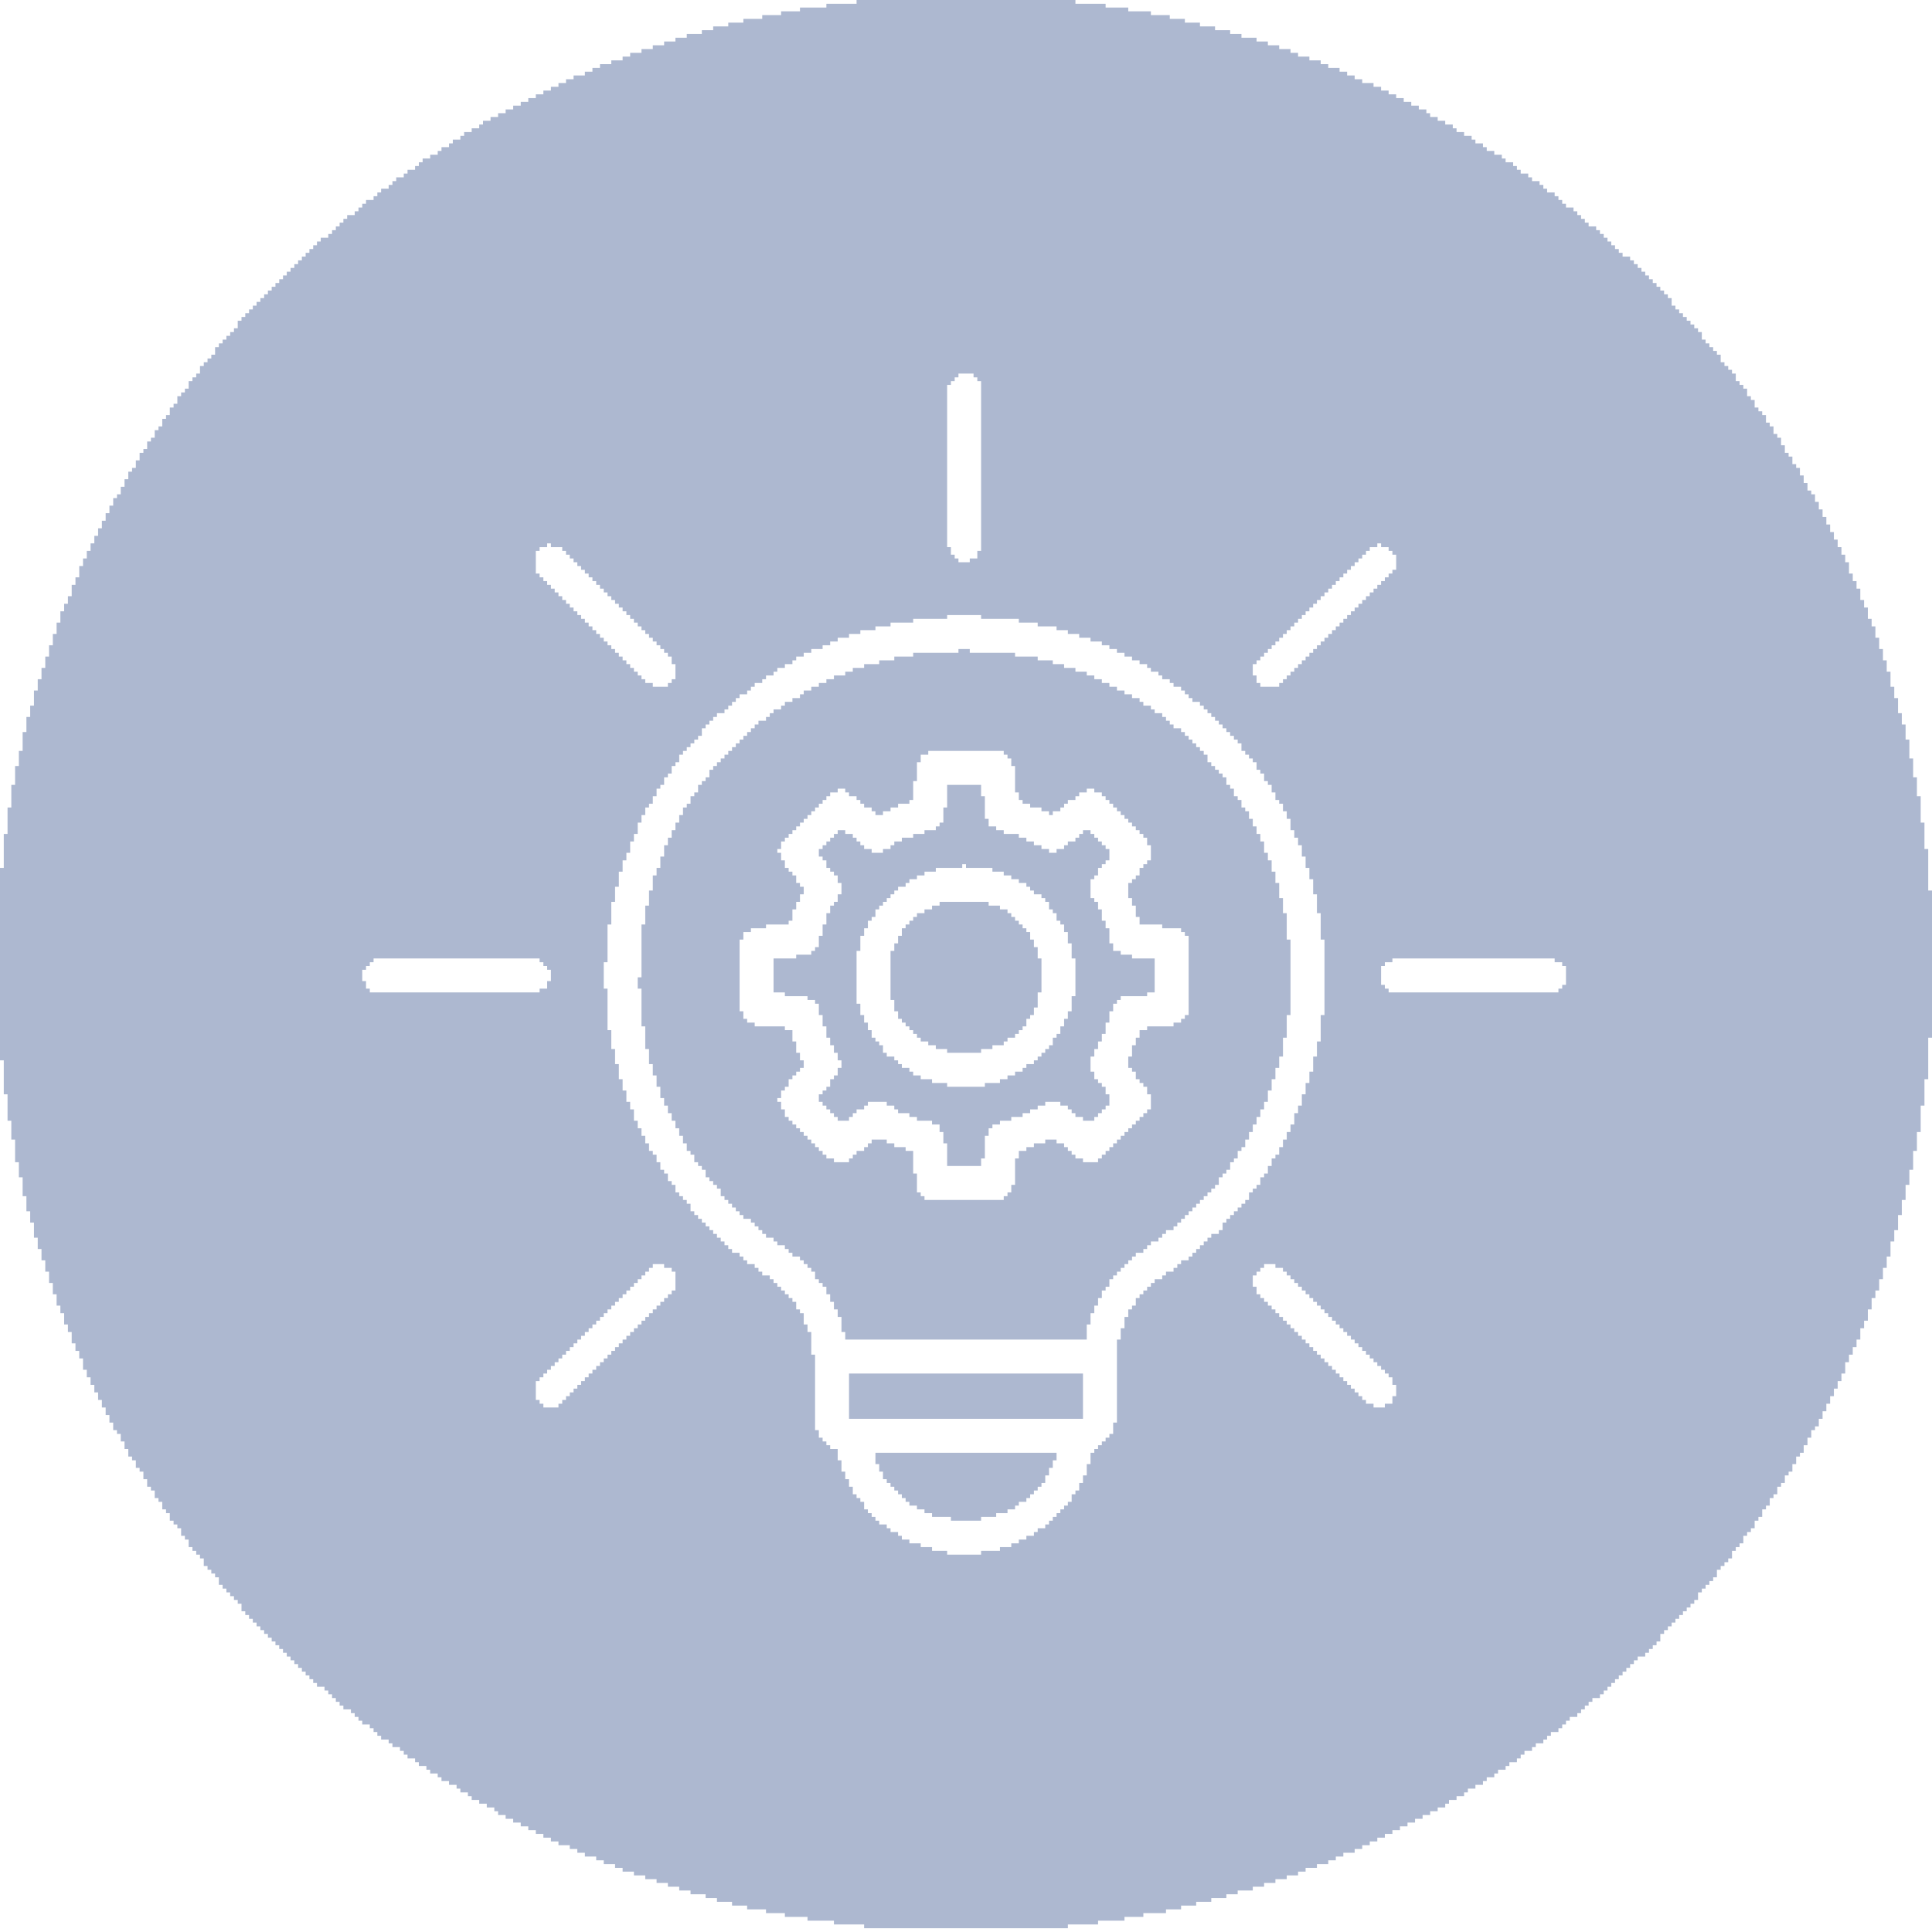 <svg fill="rgb(173,184,208)" height="512pt" preserveAspectRatio="xMidYMid meet" version="1.0" viewBox="0 0 512 512" width="512pt" xmlns="http://www.w3.org/2000/svg">
<g transform="translate(0,512) scale(0.1,-0.1)">
<path d="M 2380 5120 h 350 v 10 h -350 z M 2270 5110 h 580 v 10 h -580 z M 2190 5100 h 740 v 10 h -740 z M 2120 5090 h 870 v 10 h -870 z M 2070 5080 h 980 v 10 h -980 z M 2020 5070 h 1080 v 10 h -1080 z M 1970 5060 h 1170 v 10 h -1170 z M 1930 5050 h 1250 v 10 h -1250 z M 1890 5040 h 1330 v 10 h -1330 z M 1860 5030 h 1400 v 10 h -1400 z M 1820 5020 h 1470 v 10 h -1470 z M 1790 5010 h 1540 v 10 h -1540 z M 1760 5000 h 1600 v 10 h -1600 z M 1730 4990 h 1660 v 10 h -1660 z M 1700 4980 h 1720 v 10 h -1720 z M 1670 4970 h 1770 v 10 h -1770 z M 1650 4960 h 1820 v 10 h -1820 z M 1620 4950 h 1880 v 10 h -1880 z M 1590 4940 h 1930 v 10 h -1930 z M 1570 4930 h 1980 v 10 h -1980 z M 1550 4920 h 2020 v 10 h -2020 z M 1520 4910 h 2070 v 10 h -2070 z M 1500 4900 h 2110 v 10 h -2110 z M 1480 4890 h 2160 v 10 h -2160 z M 1460 4880 h 2200 v 10 h -2200 z M 1440 4870 h 2240 v 10 h -2240 z M 1420 4860 h 2280 v 10 h -2280 z M 1400 4850 h 2320 v 10 h -2320 z M 1380 4840 h 2360 v 10 h -2360 z M 1360 4830 h 2400 v 10 h -2400 z M 1340 4820 h 2440 v 10 h -2440 z M 1320 4810 h 2470 v 10 h -2470 z M 1300 4800 h 2510 v 10 h -2510 z M 1280 4790 h 2550 v 10 h -2550 z M 1270 4780 h 2580 v 10 h -2580 z M 1250 4770 h 2610 v 10 h -2610 z M 1230 4760 h 2650 v 10 h -2650 z M 1220 4750 h 2680 v 10 h -2680 z M 1200 4740 h 2710 v 10 h -2710 z M 1190 4730 h 2740 v 10 h -2740 z M 1170 4720 h 2770 v 10 h -2770 z M 1160 4710 h 2800 v 10 h -2800 z M 1140 4700 h 2840 v 10 h -2840 z M 1120 4690 h 2870 v 10 h -2870 z M 1110 4680 h 2900 v 10 h -2900 z M 1100 4670 h 2920 v 10 h -2920 z M 1080 4660 h 2950 v 10 h -2950 z M 1070 4650 h 2980 v 10 h -2980 z M 1050 4640 h 3010 v 10 h -3010 z M 1040 4630 h 3040 v 10 h -3040 z M 1030 4620 h 3060 v 10 h -3060 z M 1010 4610 h 3090 v 10 h -3090 z M 1000 4600 h 3120 v 10 h -3120 z M 990 4590 h 3140 v 10 h -3140 z M 970 4580 h 3170 v 10 h -3170 z M 960 4570 h 3190 v 10 h -3190 z M 950 4560 h 3220 v 10 h -3220 z M 940 4550 h 3240 v 10 h -3240 z M 920 4540 h 3270 v 10 h -3270 z M 910 4530 h 3290 v 10 h -3290 z M 900 4520 h 3310 v 10 h -3310 z M 890 4510 h 3340 v 10 h -3340 z M 880 4500 h 3360 v 10 h -3360 z M 870 4490 h 3380 v 10 h -3380 z M 850 4480 h 3410 v 10 h -3410 z M 840 4470 h 3430 v 10 h -3430 z M 830 4460 h 3450 v 10 h -3450 z M 820 4450 h 3470 v 10 h -3470 z M 810 4440 h 3490 v 10 h -3490 z M 800 4430 h 3520 v 10 h -3520 z M 790 4420 h 3540 v 10 h -3540 z M 780 4410 h 3560 v 10 h -3560 z M 770 4400 h 3580 v 10 h -3580 z M 760 4390 h 3600 v 10 h -3600 z M 750 4380 h 3620 v 10 h -3620 z M 740 4370 h 3640 v 10 h -3640 z M 730 4360 h 3660 v 10 h -3660 z M 720 4350 h 3680 v 10 h -3680 z M 710 4340 h 3700 v 10 h -3700 z M 700 4330 h 3720 v 10 h -3720 z M 690 4320 h 3740 v 10 h -3740 z M 680 4310 h 3750 v 10 h -3750 z M 670 4300 h 3770 v 10 h -3770 z M 660 4290 h 3790 v 10 h -3790 z M 650 4280 h 3810 v 10 h -3810 z M 640 4270 h 3830 v 10 h -3830 z M 630 4260 h 3850 v 10 h -3850 z M 630 4250 h 3860 v 10 h -3860 z M 620 4240 h 3880 v 10 h -3880 z M 610 4230 h 3900 v 10 h -3900 z M 600 4220 h 3910 v 10 h -3910 z M 590 4210 h 3930 v 10 h -3930 z M 580 4200 h 3950 v 10 h -3950 z M 570 4190 h 3970 v 10 h -3970 z M 570 4180 h 3980 v 10 h -3980 z M 560 4170 h 4000 v 10 h -4000 z M 550 4160 h 4010 v 10 h -4010 z M 540 4150 h 4030 v 10 h -4030 z M 530 4140 h 4050 v 10 h -4050 z M 530 4130 h 4060 v 10 h -4060 z M 520 4120 h 2020 v 10 h -2020 z M 2580 4120 h 2020 v 10 h -2020 z M 510 4110 h 2020 v 10 h -2020 z M 2590 4110 h 2010 v 10 h -2010 z M 500 4100 h 2020 v 10 h -2020 z M 2600 4100 h 2010 v 10 h -2010 z M 500 4090 h 2010 v 10 h -2010 z M 2600 4090 h 2020 v 10 h -2020 z M 490 4080 h 2020 v 10 h -2020 z M 2600 4080 h 2030 v 10 h -2030 z M 480 4070 h 2030 v 10 h -2030 z M 2600 4070 h 2030 v 10 h -2030 z M 470 4060 h 2040 v 10 h -2040 z M 2600 4060 h 2040 v 10 h -2040 z M 470 4050 h 2040 v 10 h -2040 z M 2600 4050 h 2050 v 10 h -2050 z M 460 4040 h 2050 v 10 h -2050 z M 2600 4040 h 2050 v 10 h -2050 z M 450 4030 h 2060 v 10 h -2060 z M 2600 4030 h 2060 v 10 h -2060 z M 450 4020 h 2060 v 10 h -2060 z M 2600 4020 h 2070 v 10 h -2070 z M 440 4010 h 2070 v 10 h -2070 z M 2600 4010 h 2080 v 10 h -2080 z M 430 4000 h 2080 v 10 h -2080 z M 2600 4000 h 2080 v 10 h -2080 z M 430 3990 h 2080 v 10 h -2080 z M 2600 3990 h 2090 v 10 h -2090 z M 420 3980 h 2090 v 10 h -2090 z M 2600 3980 h 2100 v 10 h -2100 z M 410 3970 h 2100 v 10 h -2100 z M 2600 3970 h 2100 v 10 h -2100 z M 410 3960 h 2100 v 10 h -2100 z M 2600 3960 h 2110 v 10 h -2110 z M 400 3950 h 2110 v 10 h -2110 z M 2600 3950 h 2120 v 10 h -2120 z M 390 3940 h 2120 v 10 h -2120 z M 2600 3940 h 2120 v 10 h -2120 z M 390 3930 h 2120 v 10 h -2120 z M 2600 3930 h 2130 v 10 h -2130 z M 380 3920 h 2130 v 10 h -2130 z M 2600 3920 h 2130 v 10 h -2130 z M 370 3910 h 2140 v 10 h -2140 z M 2600 3910 h 2140 v 10 h -2140 z M 370 3900 h 2140 v 10 h -2140 z M 2600 3900 h 2150 v 10 h -2150 z M 360 3890 h 2150 v 10 h -2150 z M 2600 3890 h 2150 v 10 h -2150 z M 360 3880 h 2150 v 10 h -2150 z M 2600 3880 h 2160 v 10 h -2160 z M 350 3870 h 2160 v 10 h -2160 z M 2600 3870 h 2170 v 10 h -2170 z M 340 3860 h 2170 v 10 h -2170 z M 2600 3860 h 2170 v 10 h -2170 z M 340 3850 h 2170 v 10 h -2170 z M 2600 3850 h 2180 v 10 h -2180 z M 330 3840 h 2180 v 10 h -2180 z M 2600 3840 h 2180 v 10 h -2180 z M 330 3830 h 2180 v 10 h -2180 z M 2600 3830 h 2190 v 10 h -2190 z M 320 3820 h 2190 v 10 h -2190 z M 2600 3820 h 2190 v 10 h -2190 z M 320 3810 h 2190 v 10 h -2190 z M 2600 3810 h 2200 v 10 h -2200 z M 310 3800 h 2200 v 10 h -2200 z M 2600 3800 h 2210 v 10 h -2210 z M 300 3790 h 2210 v 10 h -2210 z M 2600 3790 h 2210 v 10 h -2210 z M 300 3780 h 2210 v 10 h -2210 z M 2600 3780 h 2220 v 10 h -2220 z M 290 3770 h 2220 v 10 h -2220 z M 2600 3770 h 2220 v 10 h -2220 z M 290 3760 h 2220 v 10 h -2220 z M 2600 3760 h 2230 v 10 h -2230 z M 280 3750 h 2230 v 10 h -2230 z M 2600 3750 h 2230 v 10 h -2230 z M 280 3740 h 2230 v 10 h -2230 z M 2600 3740 h 2240 v 10 h -2240 z M 270 3730 h 2240 v 10 h -2240 z M 2600 3730 h 2240 v 10 h -2240 z M 270 3720 h 2240 v 10 h -2240 z M 2600 3720 h 2250 v 10 h -2250 z M 260 3710 h 2250 v 10 h -2250 z M 2600 3710 h 2250 v 10 h -2250 z M 260 3700 h 2250 v 10 h -2250 z M 2600 3700 h 2260 v 10 h -2260 z M 250 3690 h 2260 v 10 h -2260 z M 2600 3690 h 2260 v 10 h -2260 z M 250 3680 h 2260 v 10 h -2260 z M 2600 3680 h 2270 v 10 h -2270 z M 240 3670 h 1210 v 10 h -1210 z M 1460 3670 h 1050 v 10 h -1050 z M 2600 3670 h 1050 v 10 h -1050 z M 3660 3670 h 1210 v 10 h -1210 z M 240 3660 h 1190 v 10 h -1190 z M 1490 3660 h 1030 v 10 h -1030 z M 2600 3660 h 1030 v 10 h -1030 z M 3680 3660 h 1200 v 10 h -1200 z M 230 3650 h 1190 v 10 h -1190 z M 1500 3650 h 1020 v 10 h -1020 z M 2590 3650 h 1030 v 10 h -1030 z M 3690 3650 h 1190 v 10 h -1190 z M 230 3640 h 1190 v 10 h -1190 z M 1510 3640 h 1020 v 10 h -1020 z M 2590 3640 h 1020 v 10 h -1020 z M 3700 3640 h 1190 v 10 h -1190 z M 220 3630 h 1200 v 10 h -1200 z M 1520 3630 h 1020 v 10 h -1020 z M 2570 3630 h 1030 v 10 h -1030 z M 3700 3630 h 1190 v 10 h -1190 z M 220 3620 h 1200 v 10 h -1200 z M 1530 3620 h 2060 v 10 h -2060 z M 3700 3620 h 1200 v 10 h -1200 z M 210 3610 h 1210 v 10 h -1210 z M 1540 3610 h 2040 v 10 h -2040 z M 3700 3610 h 1200 v 10 h -1200 z M 210 3600 h 1210 v 10 h -1210 z M 1550 3600 h 2020 v 10 h -2020 z M 3690 3600 h 1210 v 10 h -1210 z M 210 3590 h 1220 v 10 h -1220 z M 1560 3590 h 2000 v 10 h -2000 z M 3680 3590 h 1230 v 10 h -1230 z M 200 3580 h 1240 v 10 h -1240 z M 1570 3580 h 1980 v 10 h -1980 z M 3670 3580 h 1240 v 10 h -1240 z M 200 3570 h 1250 v 10 h -1250 z M 1580 3570 h 1960 v 10 h -1960 z M 3660 3570 h 1260 v 10 h -1260 z M 190 3560 h 1270 v 10 h -1270 z M 1590 3560 h 1940 v 10 h -1940 z M 3650 3560 h 1270 v 10 h -1270 z M 190 3550 h 1280 v 10 h -1280 z M 1600 3550 h 1920 v 10 h -1920 z M 3640 3550 h 1290 v 10 h -1290 z M 190 3540 h 1290 v 10 h -1290 z M 1610 3540 h 1900 v 10 h -1900 z M 3630 3540 h 1300 v 10 h -1300 z M 180 3530 h 1310 v 10 h -1310 z M 1620 3530 h 1880 v 10 h -1880 z M 3620 3530 h 1310 v 10 h -1310 z M 180 3520 h 1320 v 10 h -1320 z M 1630 3520 h 1860 v 10 h -1860 z M 3610 3520 h 1330 v 10 h -1330 z M 170 3510 h 1340 v 10 h -1340 z M 1640 3510 h 1840 v 10 h -1840 z M 3600 3510 h 1340 v 10 h -1340 z M 170 3500 h 1350 v 10 h -1350 z M 1650 3500 h 1820 v 10 h -1820 z M 3590 3500 h 1360 v 10 h -1360 z M 160 3490 h 1370 v 10 h -1370 z M 1660 3490 h 1800 v 10 h -1800 z M 3580 3490 h 1370 v 10 h -1370 z M 160 3480 h 1380 v 10 h -1380 z M 1670 3480 h 840 v 10 h -840 z M 2600 3480 h 850 v 10 h -850 z M 3570 3480 h 1380 v 10 h -1380 z M 160 3470 h 1390 v 10 h -1390 z M 1680 3470 h 740 v 10 h -740 z M 2700 3470 h 740 v 10 h -740 z M 3560 3470 h 1400 v 10 h -1400 z M 150 3460 h 1410 v 10 h -1410 z M 1690 3460 h 670 v 10 h -670 z M 2750 3460 h 680 v 10 h -680 z M 3550 3460 h 1410 v 10 h -1410 z M 150 3450 h 1420 v 10 h -1420 z M 1700 3450 h 620 v 10 h -620 z M 2800 3450 h 620 v 10 h -620 z M 3540 3450 h 1430 v 10 h -1430 z M 150 3440 h 1430 v 10 h -1430 z M 1710 3440 h 570 v 10 h -570 z M 2830 3440 h 580 v 10 h -580 z M 3530 3440 h 1440 v 10 h -1440 z M 140 3430 h 1450 v 10 h -1450 z M 1720 3430 h 530 v 10 h -530 z M 2860 3430 h 540 v 10 h -540 z M 3520 3430 h 1450 v 10 h -1450 z M 140 3420 h 1460 v 10 h -1460 z M 1730 3420 h 490 v 10 h -490 z M 2890 3420 h 500 v 10 h -500 z M 3510 3420 h 1470 v 10 h -1470 z M 140 3410 h 1470 v 10 h -1470 z M 1740 3410 h 460 v 10 h -460 z M 2920 3410 h 460 v 10 h -460 z M 3500 3410 h 1480 v 10 h -1480 z M 130 3400 h 1490 v 10 h -1490 z M 1750 3400 h 430 v 10 h -430 z M 2940 3400 h 430 v 10 h -430 z M 3490 3400 h 1490 v 10 h -1490 z M 130 3390 h 1500 v 10 h -1500 z M 1760 3390 h 390 v 10 h -390 z M 2540 3390 h 30 v 10 h -30 z M 2960 3390 h 400 v 10 h -400 z M 3480 3390 h 1510 v 10 h -1510 z M 130 3380 h 1510 v 10 h -1510 z M 1770 3380 h 360 v 10 h -360 z M 2420 3380 h 270 v 10 h -270 z M 2980 3380 h 370 v 10 h -370 z M 3470 3380 h 1520 v 10 h -1520 z M 120 3370 h 1530 v 10 h -1530 z M 1780 3370 h 330 v 10 h -330 z M 2370 3370 h 380 v 10 h -380 z M 3000 3370 h 340 v 10 h -340 z M 3460 3370 h 1530 v 10 h -1530 z M 120 3360 h 1540 v 10 h -1540 z M 1780 3360 h 320 v 10 h -320 z M 2330 3360 h 460 v 10 h -460 z M 3020 3360 h 310 v 10 h -310 z M 3450 3360 h 1550 v 10 h -1550 z M 120 3350 h 1550 v 10 h -1550 z M 1790 3350 h 290 v 10 h -290 z M 2290 3350 h 530 v 10 h -530 z M 3040 3350 h 280 v 10 h -280 z M 3440 3350 h 1560 v 10 h -1560 z M 110 3340 h 1570 v 10 h -1570 z M 1790 3340 h 270 v 10 h -270 z M 2260 3340 h 590 v 10 h -590 z M 3050 3340 h 270 v 10 h -270 z M 3430 3340 h 1570 v 10 h -1570 z M 110 3330 h 1580 v 10 h -1580 z M 1790 3330 h 260 v 10 h -260 z M 2240 3330 h 640 v 10 h -640 z M 3070 3330 h 250 v 10 h -250 z M 3420 3330 h 1590 v 10 h -1590 z M 110 3320 h 1590 v 10 h -1590 z M 1790 3320 h 240 v 10 h -240 z M 2210 3320 h 690 v 10 h -690 z M 3080 3320 h 250 v 10 h -250 z M 3410 3320 h 1600 v 10 h -1600 z M 100 3310 h 1610 v 10 h -1610 z M 1780 3310 h 240 v 10 h -240 z M 2190 3310 h 730 v 10 h -730 z M 3100 3310 h 230 v 10 h -230 z M 3400 3310 h 1610 v 10 h -1610 z M 100 3300 h 1630 v 10 h -1630 z M 1770 3300 h 230 v 10 h -230 z M 2170 3300 h 770 v 10 h -770 z M 3110 3300 h 230 v 10 h -230 z M 3390 3300 h 1620 v 10 h -1620 z M 100 3290 h 1890 v 10 h -1890 z M 2150 3290 h 810 v 10 h -810 z M 3130 3290 h 1890 v 10 h -1890 z M 90 3280 h 1890 v 10 h -1890 z M 2130 3280 h 850 v 10 h -850 z M 3140 3280 h 1880 v 10 h -1880 z M 90 3270 h 1870 v 10 h -1870 z M 2120 3270 h 880 v 10 h -880 z M 3150 3270 h 1870 v 10 h -1870 z M 90 3260 h 1860 v 10 h -1860 z M 2100 3260 h 920 v 10 h -920 z M 3160 3260 h 1870 v 10 h -1870 z M 90 3250 h 1850 v 10 h -1850 z M 2080 3250 h 950 v 10 h -950 z M 3180 3250 h 1850 v 10 h -1850 z M 80 3240 h 1850 v 10 h -1850 z M 2070 3240 h 980 v 10 h -980 z M 3190 3240 h 1840 v 10 h -1840 z M 80 3230 h 1840 v 10 h -1840 z M 2050 3230 h 1010 v 10 h -1010 z M 3200 3230 h 1830 v 10 h -1830 z M 80 3220 h 1820 v 10 h -1820 z M 2040 3220 h 1040 v 10 h -1040 z M 3210 3220 h 1830 v 10 h -1830 z M 70 3210 h 1820 v 10 h -1820 z M 2030 3210 h 1060 v 10 h -1060 z M 3220 3210 h 1820 v 10 h -1820 z M 70 3200 h 1810 v 10 h -1810 z M 2010 3200 h 1090 v 10 h -1090 z M 3230 3200 h 1810 v 10 h -1810 z M 70 3190 h 1800 v 10 h -1800 z M 2000 3190 h 1110 v 10 h -1110 z M 3240 3190 h 1810 v 10 h -1810 z M 70 3180 h 1790 v 10 h -1790 z M 1990 3180 h 1140 v 10 h -1140 z M 3250 3180 h 1800 v 10 h -1800 z M 60 3170 h 1800 v 10 h -1800 z M 1980 3170 h 1160 v 10 h -1160 z M 3260 3170 h 1790 v 10 h -1790 z M 60 3160 h 1790 v 10 h -1790 z M 1970 3160 h 1180 v 10 h -1180 z M 3270 3160 h 1780 v 10 h -1780 z M 60 3150 h 1780 v 10 h -1780 z M 1960 3150 h 1200 v 10 h -1200 z M 3280 3150 h 1780 v 10 h -1780 z M 60 3140 h 1770 v 10 h -1770 z M 1950 3140 h 1220 v 10 h -1220 z M 3290 3140 h 1770 v 10 h -1770 z M 60 3130 h 1760 v 10 h -1760 z M 1940 3130 h 1240 v 10 h -1240 z M 3290 3130 h 1770 v 10 h -1770 z M 50 3120 h 1760 v 10 h -1760 z M 1930 3120 h 530 v 10 h -530 z M 2660 3120 h 530 v 10 h -530 z M 3300 3120 h 1760 v 10 h -1760 z M 50 3110 h 1750 v 10 h -1750 z M 1920 3110 h 520 v 10 h -520 z M 2670 3110 h 530 v 10 h -530 z M 3310 3110 h 1750 v 10 h -1750 z M 50 3100 h 1750 v 10 h -1750 z M 1910 3100 h 530 v 10 h -530 z M 2680 3100 h 520 v 10 h -520 z M 3320 3100 h 1750 v 10 h -1750 z M 50 3090 h 1740 v 10 h -1740 z M 1900 3090 h 530 v 10 h -530 z M 2680 3090 h 530 v 10 h -530 z M 3330 3090 h 1740 v 10 h -1740 z M 40 3080 h 1740 v 10 h -1740 z M 1890 3080 h 540 v 10 h -540 z M 2690 3080 h 530 v 10 h -530 z M 3330 3080 h 1740 v 10 h -1740 z M 40 3070 h 1740 v 10 h -1740 z M 1880 3070 h 550 v 10 h -550 z M 2690 3070 h 540 v 10 h -540 z M 3340 3070 h 1730 v 10 h -1730 z M 40 3060 h 1730 v 10 h -1730 z M 1880 3060 h 550 v 10 h -550 z M 2690 3060 h 550 v 10 h -550 z M 3350 3060 h 1720 v 10 h -1720 z M 40 3050 h 1720 v 10 h -1720 z M 1870 3050 h 560 v 10 h -560 z M 2690 3050 h 560 v 10 h -560 z M 3350 3050 h 1730 v 10 h -1730 z M 40 3040 h 1720 v 10 h -1720 z M 1860 3040 h 560 v 10 h -560 z M 2690 3040 h 560 v 10 h -560 z M 3360 3040 h 1720 v 10 h -1720 z M 30 3030 h 1720 v 10 h -1720 z M 1850 3030 h 570 v 10 h -570 z M 2510 3030 h 90 v 10 h -90 z M 2690 3030 h 570 v 10 h -570 z M 3370 3030 h 1710 v 10 h -1710 z M 30 3020 h 1710 v 10 h -1710 z M 1850 3020 h 370 v 10 h -370 z M 2240 3020 h 180 v 10 h -180 z M 2510 3020 h 90 v 10 h -90 z M 2690 3020 h 190 v 10 h -190 z M 2900 3020 h 370 v 10 h -370 z M 3370 3020 h 1710 v 10 h -1710 z M 30 3010 h 1710 v 10 h -1710 z M 1840 3010 h 360 v 10 h -360 z M 2250 3010 h 170 v 10 h -170 z M 2510 3010 h 90 v 10 h -90 z M 2700 3010 h 160 v 10 h -160 z M 2920 3010 h 350 v 10 h -350 z M 3380 3010 h 1700 v 10 h -1700 z M 30 3000 h 1700 v 10 h -1700 z M 1830 3000 h 360 v 10 h -360 z M 2270 3000 h 150 v 10 h -150 z M 2510 3000 h 100 v 10 h -100 z M 2700 3000 h 150 v 10 h -150 z M 2930 3000 h 350 v 10 h -350 z M 3380 3000 h 1710 v 10 h -1710 z M 30 2990 h 1700 v 10 h -1700 z M 1830 2990 h 350 v 10 h -350 z M 2280 2990 h 130 v 10 h -130 z M 2510 2990 h 100 v 10 h -100 z M 2710 2990 h 120 v 10 h -120 z M 2940 2990 h 350 v 10 h -350 z M 3390 2990 h 1700 v 10 h -1700 z M 30 2980 h 1690 v 10 h -1690 z M 1820 2980 h 350 v 10 h -350 z M 2290 2980 h 90 v 10 h -90 z M 2510 2980 h 100 v 10 h -100 z M 2730 2980 h 90 v 10 h -90 z M 2950 2980 h 340 v 10 h -340 z M 3400 2980 h 1690 v 10 h -1690 z M 20 2970 h 1690 v 10 h -1690 z M 1810 2970 h 350 v 10 h -350 z M 2310 2970 h 50 v 10 h -50 z M 2500 2970 h 110 v 10 h -110 z M 2760 2970 h 50 v 10 h -50 z M 2960 2970 h 340 v 10 h -340 z M 3400 2970 h 1690 v 10 h -1690 z M 20 2960 h 1690 v 10 h -1690 z M 1810 2960 h 340 v 10 h -340 z M 2320 2960 h 20 v 10 h -20 z M 2500 2960 h 110 v 10 h -110 z M 2780 2960 h 10 v 10 h -10 z M 2970 2960 h 340 v 10 h -340 z M 3410 2960 h 1680 v 10 h -1680 z M 20 2950 h 1680 v 10 h -1680 z M 1800 2950 h 340 v 10 h -340 z M 2500 2950 h 110 v 10 h -110 z M 2980 2950 h 330 v 10 h -330 z M 3410 2950 h 1680 v 10 h -1680 z M 20 2940 h 1680 v 10 h -1680 z M 1800 2940 h 330 v 10 h -330 z M 2500 2940 h 120 v 10 h -120 z M 2990 2940 h 330 v 10 h -330 z M 3420 2940 h 1670 v 10 h -1670 z M 20 2930 h 1670 v 10 h -1670 z M 1790 2930 h 330 v 10 h -330 z M 2490 2930 h 130 v 10 h -130 z M 3000 2930 h 320 v 10 h -320 z M 3420 2930 h 1680 v 10 h -1680 z M 20 2920 h 1670 v 10 h -1670 z M 1790 2920 h 320 v 10 h -320 z M 2480 2920 h 160 v 10 h -160 z M 3010 2920 h 320 v 10 h -320 z M 3420 2920 h 1680 v 10 h -1680 z M 20 2910 h 1670 v 10 h -1670 z M 1780 2910 h 320 v 10 h -320 z M 2220 2910 h 20 v 10 h -20 z M 2450 2910 h 210 v 10 h -210 z M 2870 2910 h 20 v 10 h -20 z M 3020 2910 h 310 v 10 h -310 z M 3430 2910 h 1670 v 10 h -1670 z M 10 2900 h 1670 v 10 h -1670 z M 1780 2900 h 310 v 10 h -310 z M 2210 2900 h 50 v 10 h -50 z M 2420 2900 h 280 v 10 h -280 z M 2860 2900 h 40 v 10 h -40 z M 3030 2900 h 310 v 10 h -310 z M 3430 2900 h 1670 v 10 h -1670 z M 10 2890 h 1670 v 10 h -1670 z M 1770 2890 h 310 v 10 h -310 z M 2200 2890 h 70 v 10 h -70 z M 2390 2890 h 330 v 10 h -330 z M 2850 2890 h 60 v 10 h -60 z M 3040 2890 h 300 v 10 h -300 z M 3440 2890 h 1660 v 10 h -1660 z M 10 2880 h 1660 v 10 h -1660 z M 1770 2880 h 300 v 10 h -300 z M 2190 2880 h 90 v 10 h -90 z M 2370 2880 h 370 v 10 h -370 z M 2830 2880 h 90 v 10 h -90 z M 3040 2880 h 310 v 10 h -310 z M 3440 2880 h 1660 v 10 h -1660 z M 10 2870 h 1660 v 10 h -1660 z M 1760 2870 h 310 v 10 h -310 z M 2180 2870 h 110 v 10 h -110 z M 2360 2870 h 400 v 10 h -400 z M 2820 2870 h 110 v 10 h -110 z M 3050 2870 h 300 v 10 h -300 z M 3450 2870 h 1650 v 10 h -1650 z M 10 2860 h 1660 v 10 h -1660 z M 1760 2860 h 300 v 10 h -300 z M 2170 2860 h 140 v 10 h -140 z M 2340 2860 h 440 v 10 h -440 z M 2800 2860 h 140 v 10 h -140 z M 3050 2860 h 300 v 10 h -300 z M 3450 2860 h 1660 v 10 h -1660 z M 10 2850 h 1650 v 10 h -1650 z M 1760 2850 h 310 v 10 h -310 z M 2170 2850 h 770 v 10 h -770 z M 3050 2850 h 310 v 10 h -310 z M 3450 2850 h 1660 v 10 h -1660 z M 10 2840 h 1650 v 10 h -1650 z M 1750 2840 h 320 v 10 h -320 z M 2180 2840 h 760 v 10 h -760 z M 3050 2840 h 310 v 10 h -310 z M 3460 2840 h 1650 v 10 h -1650 z M 10 2830 h 1640 v 10 h -1640 z M 1750 2830 h 330 v 10 h -330 z M 2190 2830 h 740 v 10 h -740 z M 3040 2830 h 330 v 10 h -330 z M 3460 2830 h 1650 v 10 h -1650 z M 10 2820 h 1640 v 10 h -1640 z M 1750 2820 h 330 v 10 h -330 z M 2190 2820 h 360 v 10 h -360 z M 2560 2820 h 360 v 10 h -360 z M 3030 2820 h 340 v 10 h -340 z M 3460 2820 h 1650 v 10 h -1650 z M 0 2810 h 1650 v 10 h -1650 z M 1740 2810 h 350 v 10 h -350 z M 2200 2810 h 280 v 10 h -280 z M 2630 2810 h 280 v 10 h -280 z M 3020 2810 h 350 v 10 h -350 z M 3470 2810 h 1640 v 10 h -1640 z M 0 2800 h 1640 v 10 h -1640 z M 1740 2800 h 360 v 10 h -360 z M 2210 2800 h 240 v 10 h -240 z M 2660 2800 h 250 v 10 h -250 z M 3020 2800 h 360 v 10 h -360 z M 3470 2800 h 1640 v 10 h -1640 z M 0 2790 h 1640 v 10 h -1640 z M 1730 2790 h 380 v 10 h -380 z M 2220 2790 h 210 v 10 h -210 z M 2680 2790 h 220 v 10 h -220 z M 3010 2790 h 370 v 10 h -370 z M 3470 2790 h 1640 v 10 h -1640 z M 0 2780 h 1640 v 10 h -1640 z M 1730 2780 h 380 v 10 h -380 z M 2220 2780 h 190 v 10 h -190 z M 2700 2780 h 190 v 10 h -190 z M 3000 2780 h 380 v 10 h -380 z M 3480 2780 h 1630 v 10 h -1630 z M 0 2770 h 1640 v 10 h -1640 z M 1730 2770 h 390 v 10 h -390 z M 2230 2770 h 170 v 10 h -170 z M 2720 2770 h 170 v 10 h -170 z M 2990 2770 h 400 v 10 h -400 z M 3480 2770 h 1630 v 10 h -1630 z M 0 2760 h 1630 v 10 h -1630 z M 1730 2760 h 400 v 10 h -400 z M 2230 2760 h 150 v 10 h -150 z M 2730 2760 h 160 v 10 h -160 z M 2990 2760 h 400 v 10 h -400 z M 3480 2760 h 1630 v 10 h -1630 z M 0 2750 h 1630 v 10 h -1630 z M 1720 2750 h 410 v 10 h -410 z M 2230 2750 h 140 v 10 h -140 z M 2740 2750 h 150 v 10 h -150 z M 2990 2750 h 400 v 10 h -400 z M 3480 2750 h 1640 v 10 h -1640 z M 0 2740 h 1630 v 10 h -1630 z M 1720 2740 h 400 v 10 h -400 z M 2220 2740 h 140 v 10 h -140 z M 2760 2740 h 130 v 10 h -130 z M 2990 2740 h 400 v 10 h -400 z M 3490 2740 h 1630 v 10 h -1630 z M 0 2730 h 1630 v 10 h -1630 z M 1720 2730 h 400 v 10 h -400 z M 2220 2730 h 130 v 10 h -130 z M 2770 2730 h 130 v 10 h -130 z M 3000 2730 h 400 v 10 h -400 z M 3490 2730 h 1630 v 10 h -1630 z M 0 2720 h 1620 v 10 h -1620 z M 1720 2720 h 390 v 10 h -390 z M 2210 2720 h 130 v 10 h -130 z M 2490 2720 h 130 v 10 h -130 z M 2780 2720 h 130 v 10 h -130 z M 3000 2720 h 400 v 10 h -400 z M 3490 2720 h 1630 v 10 h -1630 z M 0 2710 h 1620 v 10 h -1620 z M 1710 2710 h 400 v 10 h -400 z M 2200 2710 h 130 v 10 h -130 z M 2470 2710 h 180 v 10 h -180 z M 2780 2710 h 130 v 10 h -130 z M 3010 2710 h 390 v 10 h -390 z M 3490 2710 h 1630 v 10 h -1630 z M 0 2700 h 1620 v 10 h -1620 z M 1710 2700 h 390 v 10 h -390 z M 2200 2700 h 120 v 10 h -120 z M 2450 2700 h 220 v 10 h -220 z M 2790 2700 h 130 v 10 h -130 z M 3010 2700 h 390 v 10 h -390 z M 3490 2700 h 1630 v 10 h -1630 z M 0 2690 h 1620 v 10 h -1620 z M 1710 2690 h 390 v 10 h -390 z M 2190 2690 h 130 v 10 h -130 z M 2430 2690 h 250 v 10 h -250 z M 2800 2690 h 120 v 10 h -120 z M 3010 2690 h 400 v 10 h -400 z M 3500 2690 h 1620 v 10 h -1620 z M 0 2680 h 1620 v 10 h -1620 z M 1710 2680 h 390 v 10 h -390 z M 2190 2680 h 120 v 10 h -120 z M 2420 2680 h 270 v 10 h -270 z M 2800 2680 h 120 v 10 h -120 z M 3020 2680 h 390 v 10 h -390 z M 3500 2680 h 1620 v 10 h -1620 z M 0 2670 h 1620 v 10 h -1620 z M 1710 2670 h 380 v 10 h -380 z M 2190 2670 h 110 v 10 h -110 z M 2410 2670 h 290 v 10 h -290 z M 2810 2670 h 120 v 10 h -120 z M 3020 2670 h 390 v 10 h -390 z M 3500 2670 h 1620 v 10 h -1620 z M 0 2660 h 1610 v 10 h -1610 z M 1700 2660 h 330 v 10 h -330 z M 2180 2660 h 120 v 10 h -120 z M 2400 2660 h 310 v 10 h -310 z M 2820 2660 h 110 v 10 h -110 z M 3080 2660 h 330 v 10 h -330 z M 3500 2660 h 1620 v 10 h -1620 z M 0 2650 h 1610 v 10 h -1610 z M 1700 2650 h 290 v 10 h -290 z M 2180 2650 h 110 v 10 h -110 z M 2390 2650 h 330 v 10 h -330 z M 2820 2650 h 120 v 10 h -120 z M 3130 2650 h 280 v 10 h -280 z M 3500 2650 h 1620 v 10 h -1620 z M 0 2640 h 1610 v 10 h -1610 z M 1700 2640 h 270 v 10 h -270 z M 2180 2640 h 110 v 10 h -110 z M 2390 2640 h 340 v 10 h -340 z M 2830 2640 h 110 v 10 h -110 z M 3140 2640 h 270 v 10 h -270 z M 3500 2640 h 1620 v 10 h -1620 z M 0 2630 h 1610 v 10 h -1610 z M 1700 2630 h 270 v 10 h -270 z M 2170 2630 h 110 v 10 h -110 z M 2380 2630 h 350 v 10 h -350 z M 2830 2630 h 110 v 10 h -110 z M 3150 2630 h 260 v 10 h -260 z M 3500 2630 h 1620 v 10 h -1620 z M 0 2620 h 1610 v 10 h -1610 z M 1700 2620 h 260 v 10 h -260 z M 2170 2620 h 110 v 10 h -110 z M 2380 2620 h 360 v 10 h -360 z M 2830 2620 h 110 v 10 h -110 z M 3150 2620 h 270 v 10 h -270 z M 3510 2620 h 1610 v 10 h -1610 z M 0 2610 h 1610 v 10 h -1610 z M 1700 2610 h 260 v 10 h -260 z M 2170 2610 h 110 v 10 h -110 z M 2370 2610 h 370 v 10 h -370 z M 2840 2610 h 110 v 10 h -110 z M 3150 2610 h 270 v 10 h -270 z M 3510 2610 h 1610 v 10 h -1610 z M 0 2600 h 1610 v 10 h -1610 z M 1700 2600 h 260 v 10 h -260 z M 2160 2600 h 120 v 10 h -120 z M 2370 2600 h 380 v 10 h -380 z M 2840 2600 h 110 v 10 h -110 z M 3150 2600 h 270 v 10 h -270 z M 3510 2600 h 1610 v 10 h -1610 z M 0 2590 h 1610 v 10 h -1610 z M 1700 2590 h 260 v 10 h -260 z M 2150 2590 h 120 v 10 h -120 z M 2360 2590 h 390 v 10 h -390 z M 2840 2590 h 130 v 10 h -130 z M 3150 2590 h 270 v 10 h -270 z M 3510 2590 h 1610 v 10 h -1610 z M 0 2580 h 1610 v 10 h -1610 z M 1700 2580 h 260 v 10 h -260 z M 2110 2580 h 160 v 10 h -160 z M 2360 2580 h 390 v 10 h -390 z M 2840 2580 h 160 v 10 h -160 z M 3150 2580 h 270 v 10 h -270 z M 3510 2580 h 1610 v 10 h -1610 z M 0 2570 h 990 v 10 h -990 z M 1430 2570 h 180 v 10 h -180 z M 1700 2570 h 260 v 10 h -260 z M 2050 2570 h 220 v 10 h -220 z M 2360 2570 h 400 v 10 h -400 z M 2850 2570 h 210 v 10 h -210 z M 3150 2570 h 270 v 10 h -270 z M 3510 2570 h 180 v 10 h -180 z M 4120 2570 h 1000 v 10 h -1000 z M 0 2560 h 980 v 10 h -980 z M 1440 2560 h 160 v 10 h -160 z M 1700 2560 h 260 v 10 h -260 z M 2050 2560 h 220 v 10 h -220 z M 2360 2560 h 400 v 10 h -400 z M 2850 2560 h 210 v 10 h -210 z M 3150 2560 h 270 v 10 h -270 z M 3510 2560 h 160 v 10 h -160 z M 4140 2560 h 980 v 10 h -980 z M 0 2550 h 970 v 10 h -970 z M 1450 2550 h 150 v 10 h -150 z M 1700 2550 h 260 v 10 h -260 z M 2050 2550 h 220 v 10 h -220 z M 2360 2550 h 400 v 10 h -400 z M 2850 2550 h 210 v 10 h -210 z M 3150 2550 h 270 v 10 h -270 z M 3510 2550 h 150 v 10 h -150 z M 4150 2550 h 970 v 10 h -970 z M 0 2540 h 960 v 10 h -960 z M 1460 2540 h 140 v 10 h -140 z M 1700 2540 h 260 v 10 h -260 z M 2050 2540 h 220 v 10 h -220 z M 2360 2540 h 400 v 10 h -400 z M 2850 2540 h 210 v 10 h -210 z M 3150 2540 h 270 v 10 h -270 z M 3510 2540 h 150 v 10 h -150 z M 4150 2540 h 970 v 10 h -970 z M 0 2530 h 960 v 10 h -960 z M 1460 2530 h 140 v 10 h -140 z M 1700 2530 h 260 v 10 h -260 z M 2050 2530 h 220 v 10 h -220 z M 2360 2530 h 400 v 10 h -400 z M 2850 2530 h 210 v 10 h -210 z M 3150 2530 h 270 v 10 h -270 z M 3510 2530 h 150 v 10 h -150 z M 4150 2530 h 970 v 10 h -970 z M 0 2520 h 960 v 10 h -960 z M 1460 2520 h 140 v 10 h -140 z M 1690 2520 h 270 v 10 h -270 z M 2050 2520 h 220 v 10 h -220 z M 2360 2520 h 400 v 10 h -400 z M 2850 2520 h 210 v 10 h -210 z M 3150 2520 h 270 v 10 h -270 z M 3510 2520 h 150 v 10 h -150 z M 4150 2520 h 970 v 10 h -970 z M 0 2510 h 970 v 10 h -970 z M 1450 2510 h 150 v 10 h -150 z M 1690 2510 h 270 v 10 h -270 z M 2050 2510 h 220 v 10 h -220 z M 2360 2510 h 400 v 10 h -400 z M 2850 2510 h 210 v 10 h -210 z M 3150 2510 h 270 v 10 h -270 z M 3510 2510 h 150 v 10 h -150 z M 4150 2510 h 970 v 10 h -970 z M 0 2500 h 970 v 10 h -970 z M 1450 2500 h 150 v 10 h -150 z M 1690 2500 h 270 v 10 h -270 z M 2050 2500 h 220 v 10 h -220 z M 2360 2500 h 400 v 10 h -400 z M 2850 2500 h 210 v 10 h -210 z M 3150 2500 h 270 v 10 h -270 z M 3510 2500 h 160 v 10 h -160 z M 4140 2500 h 980 v 10 h -980 z M 0 2490 h 980 v 10 h -980 z M 1430 2490 h 180 v 10 h -180 z M 1700 2490 h 260 v 10 h -260 z M 2050 2490 h 220 v 10 h -220 z M 2360 2490 h 400 v 10 h -400 z M 2850 2490 h 210 v 10 h -210 z M 3150 2490 h 270 v 10 h -270 z M 3510 2490 h 170 v 10 h -170 z M 4130 2490 h 990 v 10 h -990 z M 0 2480 h 1610 v 10 h -1610 z M 1700 2480 h 260 v 10 h -260 z M 2080 2480 h 190 v 10 h -190 z M 2360 2480 h 390 v 10 h -390 z M 2850 2480 h 190 v 10 h -190 z M 3150 2480 h 270 v 10 h -270 z M 3510 2480 h 1610 v 10 h -1610 z M 0 2470 h 1610 v 10 h -1610 z M 1700 2470 h 260 v 10 h -260 z M 2140 2470 h 130 v 10 h -130 z M 2360 2470 h 390 v 10 h -390 z M 2840 2470 h 130 v 10 h -130 z M 3150 2470 h 270 v 10 h -270 z M 3510 2470 h 1610 v 10 h -1610 z M 0 2460 h 1610 v 10 h -1610 z M 1700 2460 h 260 v 10 h -260 z M 2160 2460 h 110 v 10 h -110 z M 2370 2460 h 380 v 10 h -380 z M 2840 2460 h 120 v 10 h -120 z M 3150 2460 h 270 v 10 h -270 z M 3510 2460 h 1610 v 10 h -1610 z M 0 2450 h 1610 v 10 h -1610 z M 1700 2450 h 260 v 10 h -260 z M 2170 2450 h 110 v 10 h -110 z M 2370 2450 h 380 v 10 h -380 z M 2840 2450 h 110 v 10 h -110 z M 3150 2450 h 270 v 10 h -270 z M 3510 2450 h 1610 v 10 h -1610 z M 0 2440 h 1610 v 10 h -1610 z M 1700 2440 h 260 v 10 h -260 z M 2170 2440 h 110 v 10 h -110 z M 2370 2440 h 370 v 10 h -370 z M 2840 2440 h 110 v 10 h -110 z M 3150 2440 h 270 v 10 h -270 z M 3510 2440 h 1610 v 10 h -1610 z M 0 2430 h 1610 v 10 h -1610 z M 1700 2430 h 270 v 10 h -270 z M 2170 2430 h 110 v 10 h -110 z M 2380 2430 h 360 v 10 h -360 z M 2830 2430 h 110 v 10 h -110 z M 3150 2430 h 270 v 10 h -270 z M 3510 2430 h 1610 v 10 h -1610 z M 0 2420 h 1610 v 10 h -1610 z M 1700 2420 h 270 v 10 h -270 z M 2180 2420 h 110 v 10 h -110 z M 2380 2420 h 350 v 10 h -350 z M 2830 2420 h 110 v 10 h -110 z M 3140 2420 h 270 v 10 h -270 z M 3500 2420 h 1620 v 10 h -1620 z M 0 2410 h 1610 v 10 h -1610 z M 1700 2410 h 280 v 10 h -280 z M 2180 2410 h 110 v 10 h -110 z M 2390 2410 h 330 v 10 h -330 z M 2820 2410 h 120 v 10 h -120 z M 3130 2410 h 280 v 10 h -280 z M 3500 2410 h 1620 v 10 h -1620 z M 0 2400 h 1610 v 10 h -1610 z M 1700 2400 h 300 v 10 h -300 z M 2180 2400 h 120 v 10 h -120 z M 2400 2400 h 320 v 10 h -320 z M 2820 2400 h 110 v 10 h -110 z M 3110 2400 h 300 v 10 h -300 z M 3500 2400 h 1620 v 10 h -1620 z M 0 2390 h 1610 v 10 h -1610 z M 1710 2390 h 370 v 10 h -370 z M 2190 2390 h 110 v 10 h -110 z M 2410 2390 h 300 v 10 h -300 z M 2810 2390 h 120 v 10 h -120 z M 3040 2390 h 370 v 10 h -370 z M 3500 2390 h 1620 v 10 h -1620 z M 0 2380 h 1620 v 10 h -1620 z M 1710 2380 h 390 v 10 h -390 z M 2190 2380 h 120 v 10 h -120 z M 2420 2380 h 280 v 10 h -280 z M 2810 2380 h 120 v 10 h -120 z M 3020 2380 h 390 v 10 h -390 z M 3500 2380 h 1620 v 10 h -1620 z M 0 2370 h 1620 v 10 h -1620 z M 1710 2370 h 390 v 10 h -390 z M 2190 2370 h 120 v 10 h -120 z M 2430 2370 h 260 v 10 h -260 z M 2800 2370 h 120 v 10 h -120 z M 3020 2370 h 390 v 10 h -390 z M 3500 2370 h 1620 v 10 h -1620 z M 0 2360 h 1620 v 10 h -1620 z M 1710 2360 h 390 v 10 h -390 z M 2200 2360 h 120 v 10 h -120 z M 2440 2360 h 230 v 10 h -230 z M 2790 2360 h 130 v 10 h -130 z M 3010 2360 h 390 v 10 h -390 z M 3500 2360 h 1610 v 10 h -1610 z M 0 2350 h 1620 v 10 h -1620 z M 1710 2350 h 400 v 10 h -400 z M 2200 2350 h 130 v 10 h -130 z M 2460 2350 h 200 v 10 h -200 z M 2790 2350 h 120 v 10 h -120 z M 3010 2350 h 390 v 10 h -390 z M 3490 2350 h 1620 v 10 h -1620 z M 0 2340 h 1620 v 10 h -1620 z M 1710 2340 h 400 v 10 h -400 z M 2210 2340 h 130 v 10 h -130 z M 2480 2340 h 150 v 10 h -150 z M 2780 2340 h 130 v 10 h -130 z M 3000 2340 h 400 v 10 h -400 z M 3490 2340 h 1620 v 10 h -1620 z M 0 2330 h 1630 v 10 h -1630 z M 1720 2330 h 390 v 10 h -390 z M 2210 2330 h 130 v 10 h -130 z M 2510 2330 h 90 v 10 h -90 z M 2770 2330 h 130 v 10 h -130 z M 3000 2330 h 400 v 10 h -400 z M 3490 2330 h 1620 v 10 h -1620 z M 0 2320 h 1630 v 10 h -1630 z M 1720 2320 h 400 v 10 h -400 z M 2220 2320 h 130 v 10 h -130 z M 2760 2320 h 140 v 10 h -140 z M 3000 2320 h 400 v 10 h -400 z M 3490 2320 h 1620 v 10 h -1620 z M 0 2310 h 1630 v 10 h -1630 z M 1720 2310 h 400 v 10 h -400 z M 2220 2310 h 150 v 10 h -150 z M 2750 2310 h 140 v 10 h -140 z M 2990 2310 h 400 v 10 h -400 z M 3480 2310 h 1630 v 10 h -1630 z M 10 2300 h 1620 v 10 h -1620 z M 1720 2300 h 410 v 10 h -410 z M 2230 2300 h 150 v 10 h -150 z M 2740 2300 h 150 v 10 h -150 z M 2990 2300 h 400 v 10 h -400 z M 3480 2300 h 1630 v 10 h -1630 z M 10 2290 h 1630 v 10 h -1630 z M 1730 2290 h 400 v 10 h -400 z M 2230 2290 h 160 v 10 h -160 z M 2720 2290 h 170 v 10 h -170 z M 2990 2290 h 400 v 10 h -400 z M 3480 2290 h 1630 v 10 h -1630 z M 10 2280 h 1630 v 10 h -1630 z M 1730 2280 h 390 v 10 h -390 z M 2220 2280 h 190 v 10 h -190 z M 2710 2280 h 180 v 10 h -180 z M 3000 2280 h 380 v 10 h -380 z M 3480 2280 h 1630 v 10 h -1630 z M 10 2270 h 1630 v 10 h -1630 z M 1730 2270 h 380 v 10 h -380 z M 2220 2270 h 200 v 10 h -200 z M 2690 2270 h 210 v 10 h -210 z M 3010 2270 h 370 v 10 h -370 z M 3470 2270 h 1640 v 10 h -1640 z M 10 2260 h 1630 v 10 h -1630 z M 1740 2260 h 360 v 10 h -360 z M 2210 2260 h 230 v 10 h -230 z M 2670 2260 h 230 v 10 h -230 z M 3010 2260 h 370 v 10 h -370 z M 3470 2260 h 1640 v 10 h -1640 z M 10 2250 h 1640 v 10 h -1640 z M 1740 2250 h 350 v 10 h -350 z M 2200 2250 h 270 v 10 h -270 z M 2650 2250 h 260 v 10 h -260 z M 3020 2250 h 350 v 10 h -350 z M 3470 2250 h 1630 v 10 h -1630 z M 10 2240 h 1640 v 10 h -1640 z M 1740 2240 h 350 v 10 h -350 z M 2200 2240 h 310 v 10 h -310 z M 2610 2240 h 310 v 10 h -310 z M 3030 2240 h 340 v 10 h -340 z M 3460 2240 h 1640 v 10 h -1640 z M 10 2230 h 1640 v 10 h -1640 z M 1750 2230 h 330 v 10 h -330 z M 2190 2230 h 740 v 10 h -740 z M 3040 2230 h 330 v 10 h -330 z M 3460 2230 h 1640 v 10 h -1640 z M 10 2220 h 1650 v 10 h -1650 z M 1750 2220 h 320 v 10 h -320 z M 2180 2220 h 750 v 10 h -750 z M 3040 2220 h 320 v 10 h -320 z M 3460 2220 h 1640 v 10 h -1640 z M 20 2210 h 1640 v 10 h -1640 z M 1750 2210 h 320 v 10 h -320 z M 2170 2210 h 770 v 10 h -770 z M 3050 2210 h 310 v 10 h -310 z M 3450 2210 h 1650 v 10 h -1650 z M 20 2200 h 1640 v 10 h -1640 z M 1760 2200 h 300 v 10 h -300 z M 2170 2200 h 770 v 10 h -770 z M 3050 2200 h 310 v 10 h -310 z M 3450 2200 h 1650 v 10 h -1650 z M 20 2190 h 1650 v 10 h -1650 z M 1760 2190 h 310 v 10 h -310 z M 2180 2190 h 120 v 10 h -120 z M 2350 2190 h 420 v 10 h -420 z M 2810 2190 h 130 v 10 h -130 z M 3050 2190 h 300 v 10 h -300 z M 3450 2190 h 1650 v 10 h -1650 z M 20 2180 h 1650 v 10 h -1650 z M 1770 2180 h 300 v 10 h -300 z M 2190 2180 h 100 v 10 h -100 z M 2370 2180 h 380 v 10 h -380 z M 2830 2180 h 100 v 10 h -100 z M 3050 2180 h 300 v 10 h -300 z M 3440 2180 h 1650 v 10 h -1650 z M 20 2170 h 1660 v 10 h -1660 z M 1770 2170 h 310 v 10 h -310 z M 2200 2170 h 70 v 10 h -70 z M 2380 2170 h 350 v 10 h -350 z M 2840 2170 h 80 v 10 h -80 z M 3040 2170 h 300 v 10 h -300 z M 3440 2170 h 1650 v 10 h -1650 z M 20 2160 h 1660 v 10 h -1660 z M 1780 2160 h 300 v 10 h -300 z M 2210 2160 h 50 v 10 h -50 z M 2410 2160 h 300 v 10 h -300 z M 2850 2160 h 60 v 10 h -60 z M 3030 2160 h 310 v 10 h -310 z M 3430 2160 h 1660 v 10 h -1660 z M 20 2150 h 1660 v 10 h -1660 z M 1780 2150 h 310 v 10 h -310 z M 2220 2150 h 30 v 10 h -30 z M 2430 2150 h 250 v 10 h -250 z M 2870 2150 h 30 v 10 h -30 z M 3020 2150 h 310 v 10 h -310 z M 3430 2150 h 1660 v 10 h -1660 z M 30 2140 h 1660 v 10 h -1660 z M 1790 2140 h 310 v 10 h -310 z M 2470 2140 h 180 v 10 h -180 z M 3010 2140 h 320 v 10 h -320 z M 3430 2140 h 1660 v 10 h -1660 z M 30 2130 h 1660 v 10 h -1660 z M 1790 2130 h 320 v 10 h -320 z M 2490 2130 h 140 v 10 h -140 z M 3000 2130 h 320 v 10 h -320 z M 3420 2130 h 1670 v 10 h -1670 z M 30 2120 h 1670 v 10 h -1670 z M 1800 2120 h 320 v 10 h -320 z M 2490 2120 h 130 v 10 h -130 z M 2990 2120 h 330 v 10 h -330 z M 3420 2120 h 1670 v 10 h -1670 z M 30 2110 h 1670 v 10 h -1670 z M 1800 2110 h 330 v 10 h -330 z M 2500 2110 h 120 v 10 h -120 z M 2980 2110 h 330 v 10 h -330 z M 3410 2110 h 1670 v 10 h -1670 z M 30 2100 h 1680 v 10 h -1680 z M 1810 2100 h 330 v 10 h -330 z M 2500 2100 h 110 v 10 h -110 z M 2970 2100 h 340 v 10 h -340 z M 3410 2100 h 1670 v 10 h -1670 z M 40 2090 h 1670 v 10 h -1670 z M 1810 2090 h 340 v 10 h -340 z M 2310 2090 h 40 v 10 h -40 z M 2500 2090 h 110 v 10 h -110 z M 2770 2090 h 30 v 10 h -30 z M 2960 2090 h 340 v 10 h -340 z M 3400 2090 h 1680 v 10 h -1680 z M 40 2080 h 1680 v 10 h -1680 z M 1820 2080 h 340 v 10 h -340 z M 2300 2080 h 70 v 10 h -70 z M 2510 2080 h 100 v 10 h -100 z M 2740 2080 h 80 v 10 h -80 z M 2950 2080 h 350 v 10 h -350 z M 3400 2080 h 1680 v 10 h -1680 z M 40 2070 h 1680 v 10 h -1680 z M 1820 2070 h 350 v 10 h -350 z M 2290 2070 h 110 v 10 h -110 z M 2510 2070 h 100 v 10 h -100 z M 2720 2070 h 110 v 10 h -110 z M 2940 2070 h 350 v 10 h -350 z M 3390 2070 h 1690 v 10 h -1690 z M 40 2060 h 1690 v 10 h -1690 z M 1830 2060 h 350 v 10 h -350 z M 2270 2060 h 150 v 10 h -150 z M 2510 2060 h 100 v 10 h -100 z M 2700 2060 h 140 v 10 h -140 z M 2930 2060 h 350 v 10 h -350 z M 3390 2060 h 1680 v 10 h -1680 z M 40 2050 h 1700 v 10 h -1700 z M 1840 2050 h 350 v 10 h -350 z M 2260 2050 h 160 v 10 h -160 z M 2510 2050 h 100 v 10 h -100 z M 2700 2050 h 150 v 10 h -150 z M 2920 2050 h 360 v 10 h -360 z M 3380 2050 h 1690 v 10 h -1690 z M 40 2040 h 1700 v 10 h -1700 z M 1840 2040 h 370 v 10 h -370 z M 2250 2040 h 170 v 10 h -170 z M 2510 2040 h 90 v 10 h -90 z M 2690 2040 h 180 v 10 h -180 z M 2910 2040 h 360 v 10 h -360 z M 3370 2040 h 1700 v 10 h -1700 z M 50 2030 h 1700 v 10 h -1700 z M 1850 2030 h 570 v 10 h -570 z M 2510 2030 h 90 v 10 h -90 z M 2690 2030 h 570 v 10 h -570 z M 3370 2030 h 1700 v 10 h -1700 z M 50 2020 h 1700 v 10 h -1700 z M 1860 2020 h 560 v 10 h -560 z M 2690 2020 h 570 v 10 h -570 z M 3360 2020 h 1710 v 10 h -1710 z M 50 2010 h 1710 v 10 h -1710 z M 1870 2010 h 550 v 10 h -550 z M 2690 2010 h 560 v 10 h -560 z M 3360 2010 h 1700 v 10 h -1700 z M 50 2000 h 1720 v 10 h -1720 z M 1870 2000 h 560 v 10 h -560 z M 2690 2000 h 550 v 10 h -550 z M 3350 2000 h 1710 v 10 h -1710 z M 60 1990 h 1710 v 10 h -1710 z M 1880 1990 h 550 v 10 h -550 z M 2690 1990 h 540 v 10 h -540 z M 3340 1990 h 1720 v 10 h -1720 z M 60 1980 h 1720 v 10 h -1720 z M 1890 1980 h 540 v 10 h -540 z M 2690 1980 h 540 v 10 h -540 z M 3340 1980 h 1720 v 10 h -1720 z M 60 1970 h 1730 v 10 h -1730 z M 1900 1970 h 530 v 10 h -530 z M 2680 1970 h 540 v 10 h -540 z M 3330 1970 h 1720 v 10 h -1720 z M 60 1960 h 1730 v 10 h -1730 z M 1910 1960 h 520 v 10 h -520 z M 2680 1960 h 530 v 10 h -530 z M 3320 1960 h 1730 v 10 h -1730 z M 60 1950 h 1740 v 10 h -1740 z M 1910 1950 h 530 v 10 h -530 z M 2670 1950 h 530 v 10 h -530 z M 3310 1950 h 1740 v 10 h -1740 z M 70 1940 h 1740 v 10 h -1740 z M 1920 1940 h 530 v 10 h -530 z M 2660 1940 h 530 v 10 h -530 z M 3310 1940 h 1740 v 10 h -1740 z M 70 1930 h 1750 v 10 h -1750 z M 1930 1930 h 1250 v 10 h -1250 z M 3300 1930 h 1740 v 10 h -1740 z M 70 1920 h 1760 v 10 h -1760 z M 1940 1920 h 1230 v 10 h -1230 z M 3290 1920 h 1750 v 10 h -1750 z M 70 1910 h 1760 v 10 h -1760 z M 1950 1910 h 1210 v 10 h -1210 z M 3280 1910 h 1760 v 10 h -1760 z M 80 1900 h 1760 v 10 h -1760 z M 1960 1900 h 1190 v 10 h -1190 z M 3270 1900 h 1770 v 10 h -1770 z M 80 1890 h 1770 v 10 h -1770 z M 1970 1890 h 1170 v 10 h -1170 z M 3260 1890 h 1770 v 10 h -1770 z M 80 1880 h 1780 v 10 h -1780 z M 1990 1880 h 1140 v 10 h -1140 z M 3250 1880 h 1780 v 10 h -1780 z M 90 1870 h 1780 v 10 h -1780 z M 2000 1870 h 1120 v 10 h -1120 z M 3240 1870 h 1790 v 10 h -1790 z M 90 1860 h 1790 v 10 h -1790 z M 2010 1860 h 1100 v 10 h -1100 z M 3240 1860 h 1790 v 10 h -1790 z M 90 1850 h 1800 v 10 h -1800 z M 2020 1850 h 1070 v 10 h -1070 z M 3230 1850 h 1790 v 10 h -1790 z M 90 1840 h 1810 v 10 h -1810 z M 2030 1840 h 1050 v 10 h -1050 z M 3210 1840 h 1810 v 10 h -1810 z M 100 1830 h 1810 v 10 h -1810 z M 2050 1830 h 1020 v 10 h -1020 z M 3200 1830 h 1820 v 10 h -1820 z M 100 1820 h 1820 v 10 h -1820 z M 2060 1820 h 990 v 10 h -990 z M 3190 1820 h 1820 v 10 h -1820 z M 100 1810 h 1830 v 10 h -1830 z M 2080 1810 h 960 v 10 h -960 z M 3180 1810 h 1830 v 10 h -1830 z M 110 1800 h 1830 v 10 h -1830 z M 2090 1800 h 940 v 10 h -940 z M 3170 1800 h 1840 v 10 h -1840 z M 110 1790 h 1850 v 10 h -1850 z M 2100 1790 h 910 v 10 h -910 z M 3160 1790 h 1850 v 10 h -1850 z M 110 1780 h 1860 v 10 h -1860 z M 2120 1780 h 880 v 10 h -880 z M 3150 1780 h 1850 v 10 h -1850 z M 120 1770 h 1860 v 10 h -1860 z M 2130 1770 h 860 v 10 h -860 z M 3130 1770 h 1870 v 10 h -1870 z M 120 1760 h 1610 v 10 h -1610 z M 1760 1760 h 240 v 10 h -240 z M 2140 1760 h 840 v 10 h -840 z M 3120 1760 h 230 v 10 h -230 z M 3380 1760 h 1620 v 10 h -1620 z M 120 1750 h 1600 v 10 h -1600 z M 1780 1750 h 230 v 10 h -230 z M 2150 1750 h 820 v 10 h -820 z M 3110 1750 h 230 v 10 h -230 z M 3400 1750 h 1590 v 10 h -1590 z M 130 1740 h 1580 v 10 h -1580 z M 1790 1740 h 230 v 10 h -230 z M 2160 1740 h 800 v 10 h -800 z M 3090 1740 h 240 v 10 h -240 z M 3410 1740 h 1580 v 10 h -1580 z M 130 1730 h 1570 v 10 h -1570 z M 1790 1730 h 250 v 10 h -250 z M 2160 1730 h 790 v 10 h -790 z M 3080 1730 h 240 v 10 h -240 z M 3420 1730 h 1570 v 10 h -1570 z M 130 1720 h 1560 v 10 h -1560 z M 1790 1720 h 260 v 10 h -260 z M 2170 1720 h 770 v 10 h -770 z M 3060 1720 h 260 v 10 h -260 z M 3430 1720 h 1550 v 10 h -1550 z M 140 1710 h 1540 v 10 h -1540 z M 1790 1710 h 270 v 10 h -270 z M 2180 1710 h 760 v 10 h -760 z M 3050 1710 h 270 v 10 h -270 z M 3440 1710 h 1540 v 10 h -1540 z M 140 1700 h 1530 v 10 h -1530 z M 1790 1700 h 280 v 10 h -280 z M 2190 1700 h 740 v 10 h -740 z M 3040 1700 h 290 v 10 h -290 z M 3450 1700 h 1530 v 10 h -1530 z M 140 1690 h 1520 v 10 h -1520 z M 1780 1690 h 300 v 10 h -300 z M 2190 1690 h 730 v 10 h -730 z M 3030 1690 h 300 v 10 h -300 z M 3460 1690 h 1510 v 10 h -1510 z M 150 1680 h 1500 v 10 h -1500 z M 1770 1680 h 320 v 10 h -320 z M 2200 1680 h 720 v 10 h -720 z M 3020 1680 h 320 v 10 h -320 z M 3470 1680 h 1500 v 10 h -1500 z M 150 1670 h 1490 v 10 h -1490 z M 1760 1670 h 340 v 10 h -340 z M 2200 1670 h 710 v 10 h -710 z M 3010 1670 h 340 v 10 h -340 z M 3480 1670 h 1480 v 10 h -1480 z M 150 1660 h 1480 v 10 h -1480 z M 1750 1660 h 360 v 10 h -360 z M 2210 1660 h 700 v 10 h -700 z M 3010 1660 h 350 v 10 h -350 z M 3490 1660 h 1470 v 10 h -1470 z M 160 1650 h 1460 v 10 h -1460 z M 1740 1650 h 370 v 10 h -370 z M 2210 1650 h 690 v 10 h -690 z M 3000 1650 h 370 v 10 h -370 z M 3500 1650 h 1460 v 10 h -1460 z M 160 1640 h 1450 v 10 h -1450 z M 1730 1640 h 390 v 10 h -390 z M 2220 1640 h 680 v 10 h -680 z M 2990 1640 h 390 v 10 h -390 z M 3510 1640 h 1440 v 10 h -1440 z M 170 1630 h 1430 v 10 h -1430 z M 1720 1630 h 410 v 10 h -410 z M 2220 1630 h 670 v 10 h -670 z M 2990 1630 h 400 v 10 h -400 z M 3520 1630 h 1430 v 10 h -1430 z M 170 1620 h 1420 v 10 h -1420 z M 1710 1620 h 420 v 10 h -420 z M 2230 1620 h 660 v 10 h -660 z M 2980 1620 h 420 v 10 h -420 z M 3530 1620 h 1420 v 10 h -1420 z M 170 1610 h 1410 v 10 h -1410 z M 1700 1610 h 430 v 10 h -430 z M 2230 1610 h 660 v 10 h -660 z M 2980 1610 h 430 v 10 h -430 z M 3540 1610 h 1400 v 10 h -1400 z M 180 1600 h 1390 v 10 h -1390 z M 1690 1600 h 450 v 10 h -450 z M 2230 1600 h 650 v 10 h -650 z M 2980 1600 h 440 v 10 h -440 z M 3550 1600 h 1390 v 10 h -1390 z M 180 1590 h 1380 v 10 h -1380 z M 1680 1590 h 460 v 10 h -460 z M 2230 1590 h 650 v 10 h -650 z M 2970 1590 h 460 v 10 h -460 z M 3560 1590 h 1370 v 10 h -1370 z M 190 1580 h 1360 v 10 h -1360 z M 1670 1580 h 480 v 10 h -480 z M 2240 1580 h 640 v 10 h -640 z M 2970 1580 h 470 v 10 h -470 z M 3570 1580 h 1360 v 10 h -1360 z M 190 1570 h 1350 v 10 h -1350 z M 1660 1570 h 490 v 10 h -490 z M 2240 1570 h 640 v 10 h -640 z M 2970 1570 h 480 v 10 h -480 z M 3580 1570 h 1350 v 10 h -1350 z M 190 1560 h 1340 v 10 h -1340 z M 1650 1560 h 500 v 10 h -500 z M 2960 1560 h 500 v 10 h -500 z M 3590 1560 h 1330 v 10 h -1330 z M 200 1550 h 1320 v 10 h -1320 z M 1640 1550 h 510 v 10 h -510 z M 2960 1550 h 510 v 10 h -510 z M 3600 1550 h 1320 v 10 h -1320 z M 200 1540 h 1310 v 10 h -1310 z M 1630 1540 h 520 v 10 h -520 z M 2960 1540 h 520 v 10 h -520 z M 3610 1540 h 1300 v 10 h -1300 z M 210 1530 h 1290 v 10 h -1290 z M 1620 1530 h 530 v 10 h -530 z M 2960 1530 h 530 v 10 h -530 z M 3620 1530 h 1290 v 10 h -1290 z M 210 1520 h 1280 v 10 h -1280 z M 1610 1520 h 550 v 10 h -550 z M 2960 1520 h 540 v 10 h -540 z M 3630 1520 h 1270 v 10 h -1270 z M 220 1510 h 1260 v 10 h -1260 z M 1600 1510 h 560 v 10 h -560 z M 2960 1510 h 550 v 10 h -550 z M 3640 1510 h 1260 v 10 h -1260 z M 220 1500 h 1250 v 10 h -1250 z M 1590 1500 h 570 v 10 h -570 z M 2960 1500 h 560 v 10 h -560 z M 3650 1500 h 1240 v 10 h -1240 z M 220 1490 h 1240 v 10 h -1240 z M 1580 1490 h 580 v 10 h -580 z M 2960 1490 h 570 v 10 h -570 z M 3660 1490 h 1230 v 10 h -1230 z M 230 1480 h 1220 v 10 h -1220 z M 1570 1480 h 590 v 10 h -590 z M 2960 1480 h 580 v 10 h -580 z M 3670 1480 h 1220 v 10 h -1220 z M 230 1470 h 1210 v 10 h -1210 z M 1560 1470 h 600 v 10 h -600 z M 2250 1470 h 620 v 10 h -620 z M 2960 1470 h 590 v 10 h -590 z M 3680 1470 h 1200 v 10 h -1200 z M 240 1460 h 1190 v 10 h -1190 z M 1550 1460 h 610 v 10 h -610 z M 2250 1460 h 620 v 10 h -620 z M 2960 1460 h 600 v 10 h -600 z M 3690 1460 h 1190 v 10 h -1190 z M 240 1450 h 1180 v 10 h -1180 z M 1540 1450 h 620 v 10 h -620 z M 2250 1450 h 620 v 10 h -620 z M 2960 1450 h 610 v 10 h -610 z M 3690 1450 h 1180 v 10 h -1180 z M 250 1440 h 1170 v 10 h -1170 z M 1530 1440 h 630 v 10 h -630 z M 2250 1440 h 620 v 10 h -620 z M 2960 1440 h 620 v 10 h -620 z M 3700 1440 h 1170 v 10 h -1170 z M 250 1430 h 1170 v 10 h -1170 z M 1520 1430 h 640 v 10 h -640 z M 2250 1430 h 620 v 10 h -620 z M 2960 1430 h 630 v 10 h -630 z M 3700 1430 h 1160 v 10 h -1160 z M 260 1420 h 1160 v 10 h -1160 z M 1510 1420 h 650 v 10 h -650 z M 2250 1420 h 620 v 10 h -620 z M 2960 1420 h 640 v 10 h -640 z M 3700 1420 h 1160 v 10 h -1160 z M 260 1410 h 1160 v 10 h -1160 z M 1500 1410 h 660 v 10 h -660 z M 2250 1410 h 620 v 10 h -620 z M 2960 1410 h 650 v 10 h -650 z M 3690 1410 h 1160 v 10 h -1160 z M 270 1400 h 1160 v 10 h -1160 z M 1490 1400 h 670 v 10 h -670 z M 2250 1400 h 620 v 10 h -620 z M 2960 1400 h 660 v 10 h -660 z M 3690 1400 h 1160 v 10 h -1160 z M 270 1390 h 1170 v 10 h -1170 z M 1480 1390 h 680 v 10 h -680 z M 2250 1390 h 620 v 10 h -620 z M 2960 1390 h 680 v 10 h -680 z M 3670 1390 h 1170 v 10 h -1170 z M 280 1380 h 1880 v 10 h -1880 z M 2250 1380 h 620 v 10 h -620 z M 2960 1380 h 1880 v 10 h -1880 z M 280 1370 h 1880 v 10 h -1880 z M 2250 1370 h 620 v 10 h -620 z M 2960 1370 h 1870 v 10 h -1870 z M 290 1360 h 1870 v 10 h -1870 z M 2250 1360 h 620 v 10 h -620 z M 2960 1360 h 1870 v 10 h -1870 z M 290 1350 h 1870 v 10 h -1870 z M 2960 1350 h 1860 v 10 h -1860 z M 300 1340 h 1860 v 10 h -1860 z M 2950 1340 h 1870 v 10 h -1870 z M 300 1330 h 1860 v 10 h -1860 z M 2950 1330 h 1860 v 10 h -1860 z M 310 1320 h 1860 v 10 h -1860 z M 2950 1320 h 1850 v 10 h -1850 z M 320 1310 h 1850 v 10 h -1850 z M 2940 1310 h 1860 v 10 h -1860 z M 320 1300 h 1860 v 10 h -1860 z M 2930 1300 h 1860 v 10 h -1860 z M 330 1290 h 1860 v 10 h -1860 z M 2920 1290 h 1870 v 10 h -1870 z M 330 1280 h 1870 v 10 h -1870 z M 2910 1280 h 1870 v 10 h -1870 z M 340 1270 h 1880 v 10 h -1880 z M 2900 1270 h 1880 v 10 h -1880 z M 340 1260 h 1880 v 10 h -1880 z M 2320 1260 h 480 v 10 h -480 z M 2890 1260 h 1880 v 10 h -1880 z M 350 1250 h 1870 v 10 h -1870 z M 2320 1250 h 480 v 10 h -480 z M 2890 1250 h 1870 v 10 h -1870 z M 360 1240 h 1870 v 10 h -1870 z M 2320 1240 h 470 v 10 h -470 z M 2890 1240 h 1870 v 10 h -1870 z M 360 1230 h 1870 v 10 h -1870 z M 2330 1230 h 460 v 10 h -460 z M 2880 1230 h 1870 v 10 h -1870 z M 370 1220 h 1860 v 10 h -1860 z M 2330 1220 h 450 v 10 h -450 z M 2880 1220 h 1870 v 10 h -1870 z M 380 1210 h 1860 v 10 h -1860 z M 2340 1210 h 440 v 10 h -440 z M 2880 1210 h 1860 v 10 h -1860 z M 380 1200 h 1860 v 10 h -1860 z M 2340 1200 h 430 v 10 h -430 z M 2870 1200 h 1860 v 10 h -1860 z M 390 1190 h 1860 v 10 h -1860 z M 2350 1190 h 420 v 10 h -420 z M 2870 1190 h 1860 v 10 h -1860 z M 390 1180 h 1860 v 10 h -1860 z M 2360 1180 h 400 v 10 h -400 z M 2860 1180 h 1860 v 10 h -1860 z M 400 1170 h 1860 v 10 h -1860 z M 2370 1170 h 380 v 10 h -380 z M 2860 1170 h 1850 v 10 h -1850 z M 410 1160 h 1850 v 10 h -1850 z M 2380 1160 h 360 v 10 h -360 z M 2850 1160 h 1860 v 10 h -1860 z M 410 1150 h 1860 v 10 h -1860 z M 2390 1150 h 340 v 10 h -340 z M 2840 1150 h 1860 v 10 h -1860 z M 420 1140 h 1860 v 10 h -1860 z M 2400 1140 h 320 v 10 h -320 z M 2840 1140 h 1850 v 10 h -1850 z M 430 1130 h 1860 v 10 h -1860 z M 2410 1130 h 290 v 10 h -290 z M 2830 1130 h 1860 v 10 h -1860 z M 430 1120 h 1860 v 10 h -1860 z M 2430 1120 h 260 v 10 h -260 z M 2820 1120 h 1860 v 10 h -1860 z M 440 1110 h 1860 v 10 h -1860 z M 2450 1110 h 220 v 10 h -220 z M 2810 1110 h 1860 v 10 h -1860 z M 450 1100 h 1860 v 10 h -1860 z M 2470 1100 h 170 v 10 h -170 z M 2800 1100 h 1870 v 10 h -1870 z M 450 1090 h 1870 v 10 h -1870 z M 2520 1090 h 80 v 10 h -80 z M 2790 1090 h 1870 v 10 h -1870 z M 460 1080 h 1870 v 10 h -1870 z M 2780 1080 h 1870 v 10 h -1870 z M 470 1070 h 1880 v 10 h -1880 z M 2770 1070 h 1880 v 10 h -1880 z M 480 1060 h 1880 v 10 h -1880 z M 2750 1060 h 1890 v 10 h -1890 z M 480 1050 h 1900 v 10 h -1900 z M 2740 1050 h 1890 v 10 h -1890 z M 490 1040 h 1900 v 10 h -1900 z M 2720 1040 h 1900 v 10 h -1900 z M 500 1030 h 1910 v 10 h -1910 z M 2700 1030 h 1920 v 10 h -1920 z M 500 1020 h 1940 v 10 h -1940 z M 2680 1020 h 1930 v 10 h -1930 z M 510 1010 h 1960 v 10 h -1960 z M 2650 1010 h 1950 v 10 h -1950 z M 520 1000 h 1990 v 10 h -1990 z M 2600 1000 h 1990 v 10 h -1990 z M 530 990 h 4060 v 10 h -4060 z M 540 980 h 4040 v 10 h -4040 z M 540 970 h 4030 v 10 h -4030 z M 550 960 h 4010 v 10 h -4010 z M 560 950 h 3990 v 10 h -3990 z M 570 940 h 3980 v 10 h -3980 z M 580 930 h 3960 v 10 h -3960 z M 580 920 h 3950 v 10 h -3950 z M 590 910 h 3930 v 10 h -3930 z M 600 900 h 3910 v 10 h -3910 z M 610 890 h 3890 v 10 h -3890 z M 620 880 h 3880 v 10 h -3880 z M 630 870 h 3860 v 10 h -3860 z M 640 860 h 3840 v 10 h -3840 z M 640 850 h 3830 v 10 h -3830 z M 650 840 h 3810 v 10 h -3810 z M 660 830 h 3790 v 10 h -3790 z M 670 820 h 3770 v 10 h -3770 z M 680 810 h 3750 v 10 h -3750 z M 690 800 h 3730 v 10 h -3730 z M 700 790 h 3710 v 10 h -3710 z M 710 780 h 3690 v 10 h -3690 z M 720 770 h 3680 v 10 h -3680 z M 730 760 h 3660 v 10 h -3660 z M 740 750 h 3640 v 10 h -3640 z M 750 740 h 3620 v 10 h -3620 z M 760 730 h 3600 v 10 h -3600 z M 770 720 h 3570 v 10 h -3570 z M 780 710 h 3550 v 10 h -3550 z M 790 700 h 3530 v 10 h -3530 z M 800 690 h 3510 v 10 h -3510 z M 810 680 h 3490 v 10 h -3490 z M 820 670 h 3470 v 10 h -3470 z M 830 660 h 3450 v 10 h -3450 z M 840 650 h 3430 v 10 h -3430 z M 860 640 h 3400 v 10 h -3400 z M 870 630 h 3380 v 10 h -3380 z M 880 620 h 3360 v 10 h -3360 z M 890 610 h 3330 v 10 h -3330 z M 900 600 h 3310 v 10 h -3310 z M 910 590 h 3290 v 10 h -3290 z M 930 580 h 3260 v 10 h -3260 z M 940 570 h 3240 v 10 h -3240 z M 950 560 h 3210 v 10 h -3210 z M 960 550 h 3190 v 10 h -3190 z M 980 540 h 3160 v 10 h -3160 z M 990 530 h 3140 v 10 h -3140 z M 1000 520 h 3110 v 10 h -3110 z M 1010 510 h 3090 v 10 h -3090 z M 1030 500 h 3060 v 10 h -3060 z M 1040 490 h 3030 v 10 h -3030 z M 1060 480 h 3000 v 10 h -3000 z M 1070 470 h 2970 v 10 h -2970 z M 1080 460 h 2950 v 10 h -2950 z M 1100 450 h 2920 v 10 h -2920 z M 1110 440 h 2890 v 10 h -2890 z M 1130 430 h 2860 v 10 h -2860 z M 1140 420 h 2830 v 10 h -2830 z M 1160 410 h 2800 v 10 h -2800 z M 1170 400 h 2770 v 10 h -2770 z M 1190 390 h 2740 v 10 h -2740 z M 1210 380 h 2700 v 10 h -2700 z M 1220 370 h 2670 v 10 h -2670 z M 1240 360 h 2640 v 10 h -2640 z M 1250 350 h 2610 v 10 h -2610 z M 1270 340 h 2570 v 10 h -2570 z M 1290 330 h 2540 v 10 h -2540 z M 1310 320 h 2500 v 10 h -2500 z M 1320 310 h 2470 v 10 h -2470 z M 1340 300 h 2430 v 10 h -2430 z M 1360 290 h 2390 v 10 h -2390 z M 1380 280 h 2350 v 10 h -2350 z M 1400 270 h 2310 v 10 h -2310 z M 1420 260 h 2270 v 10 h -2270 z M 1440 250 h 2230 v 10 h -2230 z M 1460 240 h 2190 v 10 h -2190 z M 1480 230 h 2150 v 10 h -2150 z M 1510 220 h 2100 v 10 h -2100 z M 1530 210 h 2060 v 10 h -2060 z M 1550 200 h 2010 v 10 h -2010 z M 1580 190 h 1960 v 10 h -1960 z M 1600 180 h 1920 v 10 h -1920 z M 1630 170 h 1860 v 10 h -1860 z M 1650 160 h 1810 v 10 h -1810 z M 1680 150 h 1760 v 10 h -1760 z M 1710 140 h 1700 v 10 h -1700 z M 1740 130 h 1640 v 10 h -1640 z M 1770 120 h 1580 v 10 h -1580 z M 1800 110 h 1520 v 10 h -1520 z M 1830 100 h 1450 v 10 h -1450 z M 1870 90 h 1380 v 10 h -1380 z M 1900 80 h 1310 v 10 h -1310 z M 1940 70 h 1230 v 10 h -1230 z M 1980 60 h 1150 v 10 h -1150 z M 2030 50 h 1060 v 10 h -1060 z M 2080 40 h 950 v 10 h -950 z M 2140 30 h 840 v 10 h -840 z M 2210 20 h 700 v 10 h -700 z M 2290 10 h 540 v 10 h -540 z"/>
</g>
</svg>